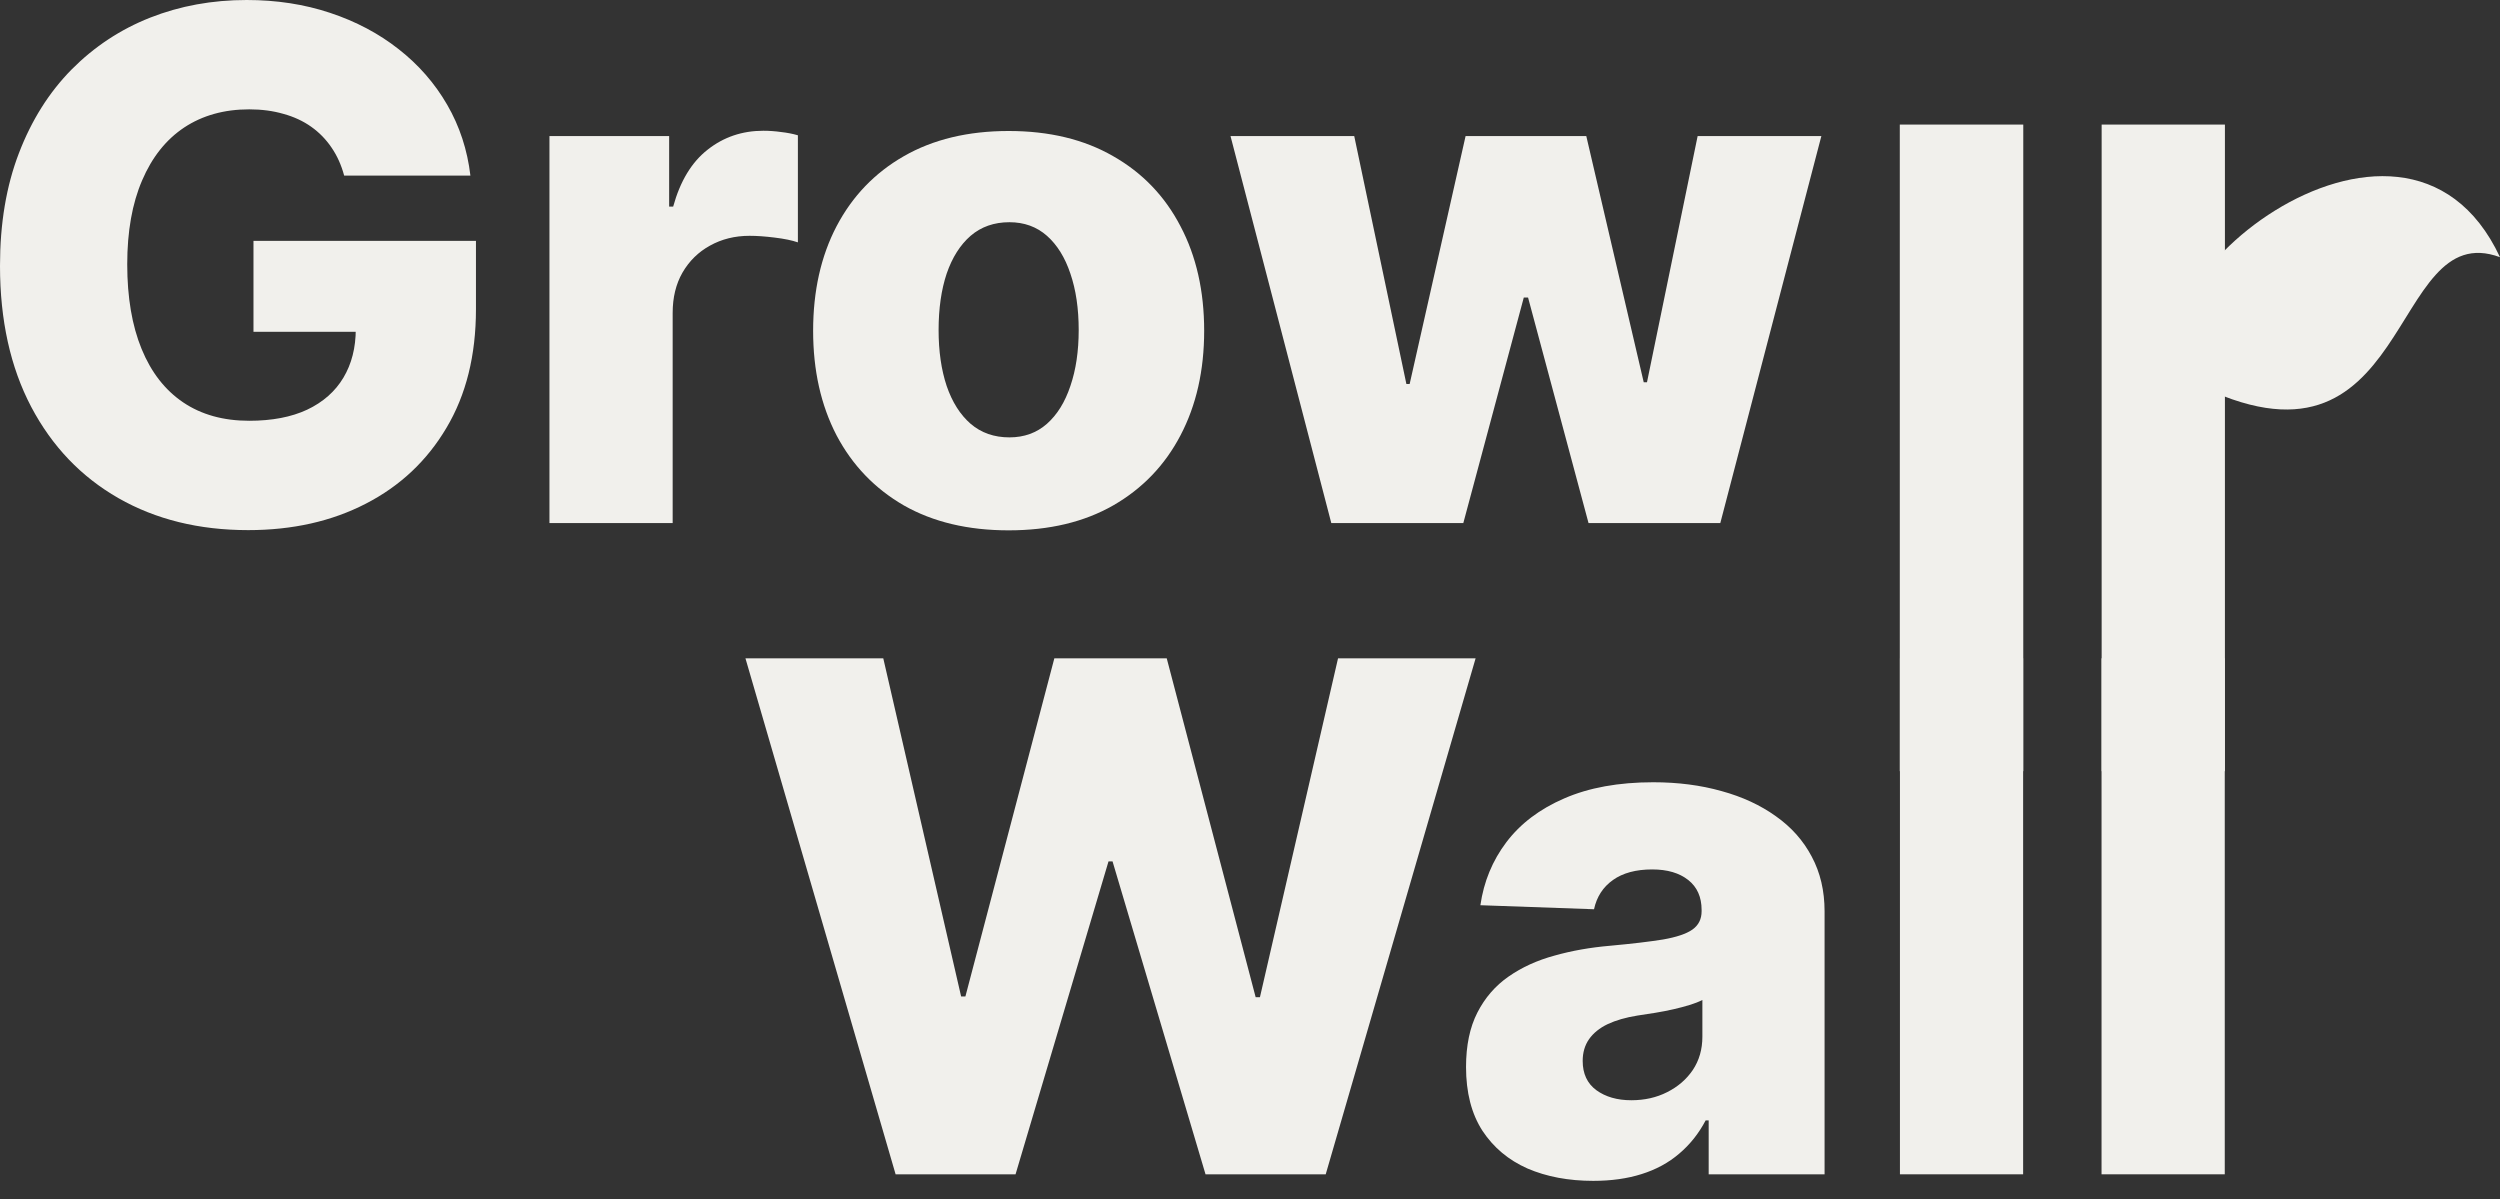 <?xml version="1.0" encoding="UTF-8"?> <svg xmlns="http://www.w3.org/2000/svg" width="123" height="59" viewBox="0 0 123 59" fill="none"><rect x="0" y="0" width="123" height="59" fill="#333333" stroke="none"/><path d="M65.5 25.735L60.541 6.694H66.628L69.194 18.892H69.355L72.107 6.694H78.045L80.871 18.806H81.032L83.524 6.694H89.611L84.639 25.735H78.156L75.181 14.64H74.97L71.995 25.735H65.5Z" fill="#F1F0EC"></path><path d="M49.625 26.093C47.626 26.093 45.907 25.684 44.468 24.866C43.039 24.04 41.936 22.891 41.159 21.42C40.39 19.941 40.006 18.226 40.006 16.276C40.006 14.317 40.39 12.602 41.159 11.131C41.936 9.652 43.039 8.503 44.468 7.685C45.907 6.859 47.626 6.445 49.625 6.445C51.625 6.445 53.34 6.859 54.77 7.685C56.208 8.503 57.311 9.652 58.08 11.131C58.857 12.602 59.245 14.317 59.245 16.276C59.245 18.226 58.857 19.941 58.08 21.42C57.311 22.891 56.208 24.04 54.77 24.866C53.34 25.684 51.625 26.093 49.625 26.093ZM49.663 21.519C50.39 21.519 51.006 21.296 51.51 20.85C52.014 20.404 52.398 19.784 52.663 18.99C52.935 18.197 53.072 17.28 53.072 16.238C53.072 15.181 52.935 14.255 52.663 13.462C52.398 12.668 52.014 12.049 51.51 11.602C51.006 11.156 50.39 10.933 49.663 10.933C48.911 10.933 48.274 11.156 47.754 11.602C47.241 12.049 46.849 12.668 46.576 13.462C46.312 14.255 46.179 15.181 46.179 16.238C46.179 17.28 46.312 18.197 46.576 18.99C46.849 19.784 47.241 20.404 47.754 20.85C48.274 21.296 48.911 21.519 49.663 21.519Z" fill="#F1F0EC"></path><path d="M27.033 25.734V6.693H32.922V10.164H33.12C33.467 8.908 34.033 7.974 34.818 7.362C35.603 6.743 36.516 6.433 37.558 6.433C37.839 6.433 38.128 6.453 38.425 6.495C38.723 6.528 39 6.581 39.256 6.656V11.924C38.967 11.825 38.587 11.746 38.115 11.689C37.653 11.631 37.239 11.602 36.876 11.602C36.157 11.602 35.508 11.763 34.93 12.085C34.359 12.399 33.909 12.841 33.578 13.412C33.256 13.974 33.095 14.635 33.095 15.395V25.734H27.033Z" fill="#F1F0EC"></path><path d="M16.933 8.64C16.793 8.12 16.586 7.661 16.314 7.264C16.041 6.859 15.706 6.516 15.309 6.235C14.913 5.954 14.458 5.744 13.946 5.603C13.434 5.454 12.871 5.38 12.26 5.38C11.029 5.38 9.963 5.678 9.062 6.273C8.169 6.868 7.479 7.735 6.992 8.876C6.504 10.008 6.26 11.384 6.26 13.004C6.26 14.632 6.496 16.02 6.967 17.169C7.438 18.318 8.12 19.194 9.012 19.797C9.905 20.4 10.987 20.702 12.26 20.702C13.384 20.702 14.334 20.52 15.111 20.157C15.896 19.785 16.491 19.26 16.896 18.582C17.301 17.904 17.504 17.107 17.504 16.19L18.644 16.326H12.471V11.851H23.417V15.21C23.417 17.483 22.933 19.429 21.966 21.049C21.008 22.669 19.685 23.913 18 24.78C16.322 25.648 14.392 26.082 12.21 26.082C9.789 26.082 7.661 25.557 5.826 24.508C3.992 23.458 2.562 21.962 1.537 20.02C0.512 18.07 0 15.756 0 13.078C0 10.996 0.31 9.149 0.93 7.537C1.55 5.917 2.413 4.545 3.521 3.421C4.636 2.297 5.925 1.446 7.388 0.868C8.859 0.289 10.442 0 12.136 0C13.607 0 14.975 0.211 16.239 0.632C17.512 1.054 18.636 1.649 19.611 2.417C20.595 3.186 21.392 4.099 22.003 5.157C22.615 6.215 22.995 7.376 23.144 8.64H16.933Z" fill="#F1F0EC"></path><path d="M109.458 32.389V57.776H103.396V32.389H109.458Z" fill="#F1F0EC"></path><path d="M99.538 32.389V57.776H93.477V32.389H99.538Z" fill="#F1F0EC"></path><path d="M78.389 58.098C77.174 58.098 76.096 57.896 75.154 57.491C74.22 57.078 73.48 56.458 72.935 55.632C72.397 54.797 72.129 53.751 72.129 52.495C72.129 51.437 72.315 50.545 72.687 49.818C73.059 49.09 73.571 48.499 74.224 48.045C74.877 47.59 75.629 47.247 76.48 47.016C77.331 46.776 78.24 46.615 79.207 46.532C80.29 46.433 81.162 46.33 81.823 46.223C82.484 46.107 82.963 45.946 83.261 45.739C83.567 45.524 83.719 45.223 83.719 44.834V44.772C83.719 44.136 83.501 43.644 83.062 43.297C82.624 42.95 82.034 42.776 81.29 42.776C80.488 42.776 79.844 42.95 79.356 43.297C78.868 43.644 78.558 44.123 78.426 44.735L72.835 44.537C73.001 43.38 73.426 42.347 74.112 41.438C74.806 40.52 75.757 39.801 76.963 39.281C78.178 38.752 79.637 38.487 81.339 38.487C82.554 38.487 83.674 38.632 84.699 38.921C85.724 39.202 86.616 39.615 87.376 40.161C88.137 40.698 88.724 41.359 89.137 42.144C89.558 42.929 89.769 43.826 89.769 44.834V57.776H84.067V55.123H83.918C83.579 55.768 83.145 56.313 82.616 56.76C82.096 57.206 81.48 57.541 80.769 57.764C80.067 57.987 79.273 58.098 78.389 58.098ZM80.261 54.132C80.914 54.132 81.501 53.999 82.021 53.735C82.55 53.47 82.972 53.107 83.286 52.644C83.6 52.173 83.757 51.627 83.757 51.008V49.198C83.583 49.289 83.372 49.371 83.124 49.446C82.885 49.52 82.62 49.59 82.331 49.656C82.042 49.722 81.744 49.78 81.439 49.83C81.133 49.88 80.839 49.925 80.558 49.966C79.988 50.057 79.501 50.198 79.096 50.388C78.699 50.578 78.393 50.826 78.178 51.132C77.972 51.429 77.868 51.785 77.868 52.198C77.868 52.826 78.091 53.305 78.538 53.636C78.992 53.966 79.567 54.132 80.261 54.132Z" fill="#F1F0EC"></path><path d="M44.064 57.776L36.676 32.389H43.457L47.287 49.025H47.498L51.874 32.389H57.403L61.778 49.062H61.989L65.832 32.389H72.6L65.225 57.776H59.312L54.737 42.38H54.539L49.965 57.776H44.064Z" fill="#F1F0EC"></path><path d="M93.47 6.129H99.545V37.943H93.47V6.129Z" fill="#F1F0EC"></path><path d="M103.401 6.129H109.466V37.943H103.401V6.129Z" fill="#F1F0EC"></path><path d="M107.923 18.825C103.319 14.756 118.195 2.369 123 12.654C117.444 10.597 118.796 24.363 107.923 18.825Z" fill="#F1F0EC"></path></svg> 